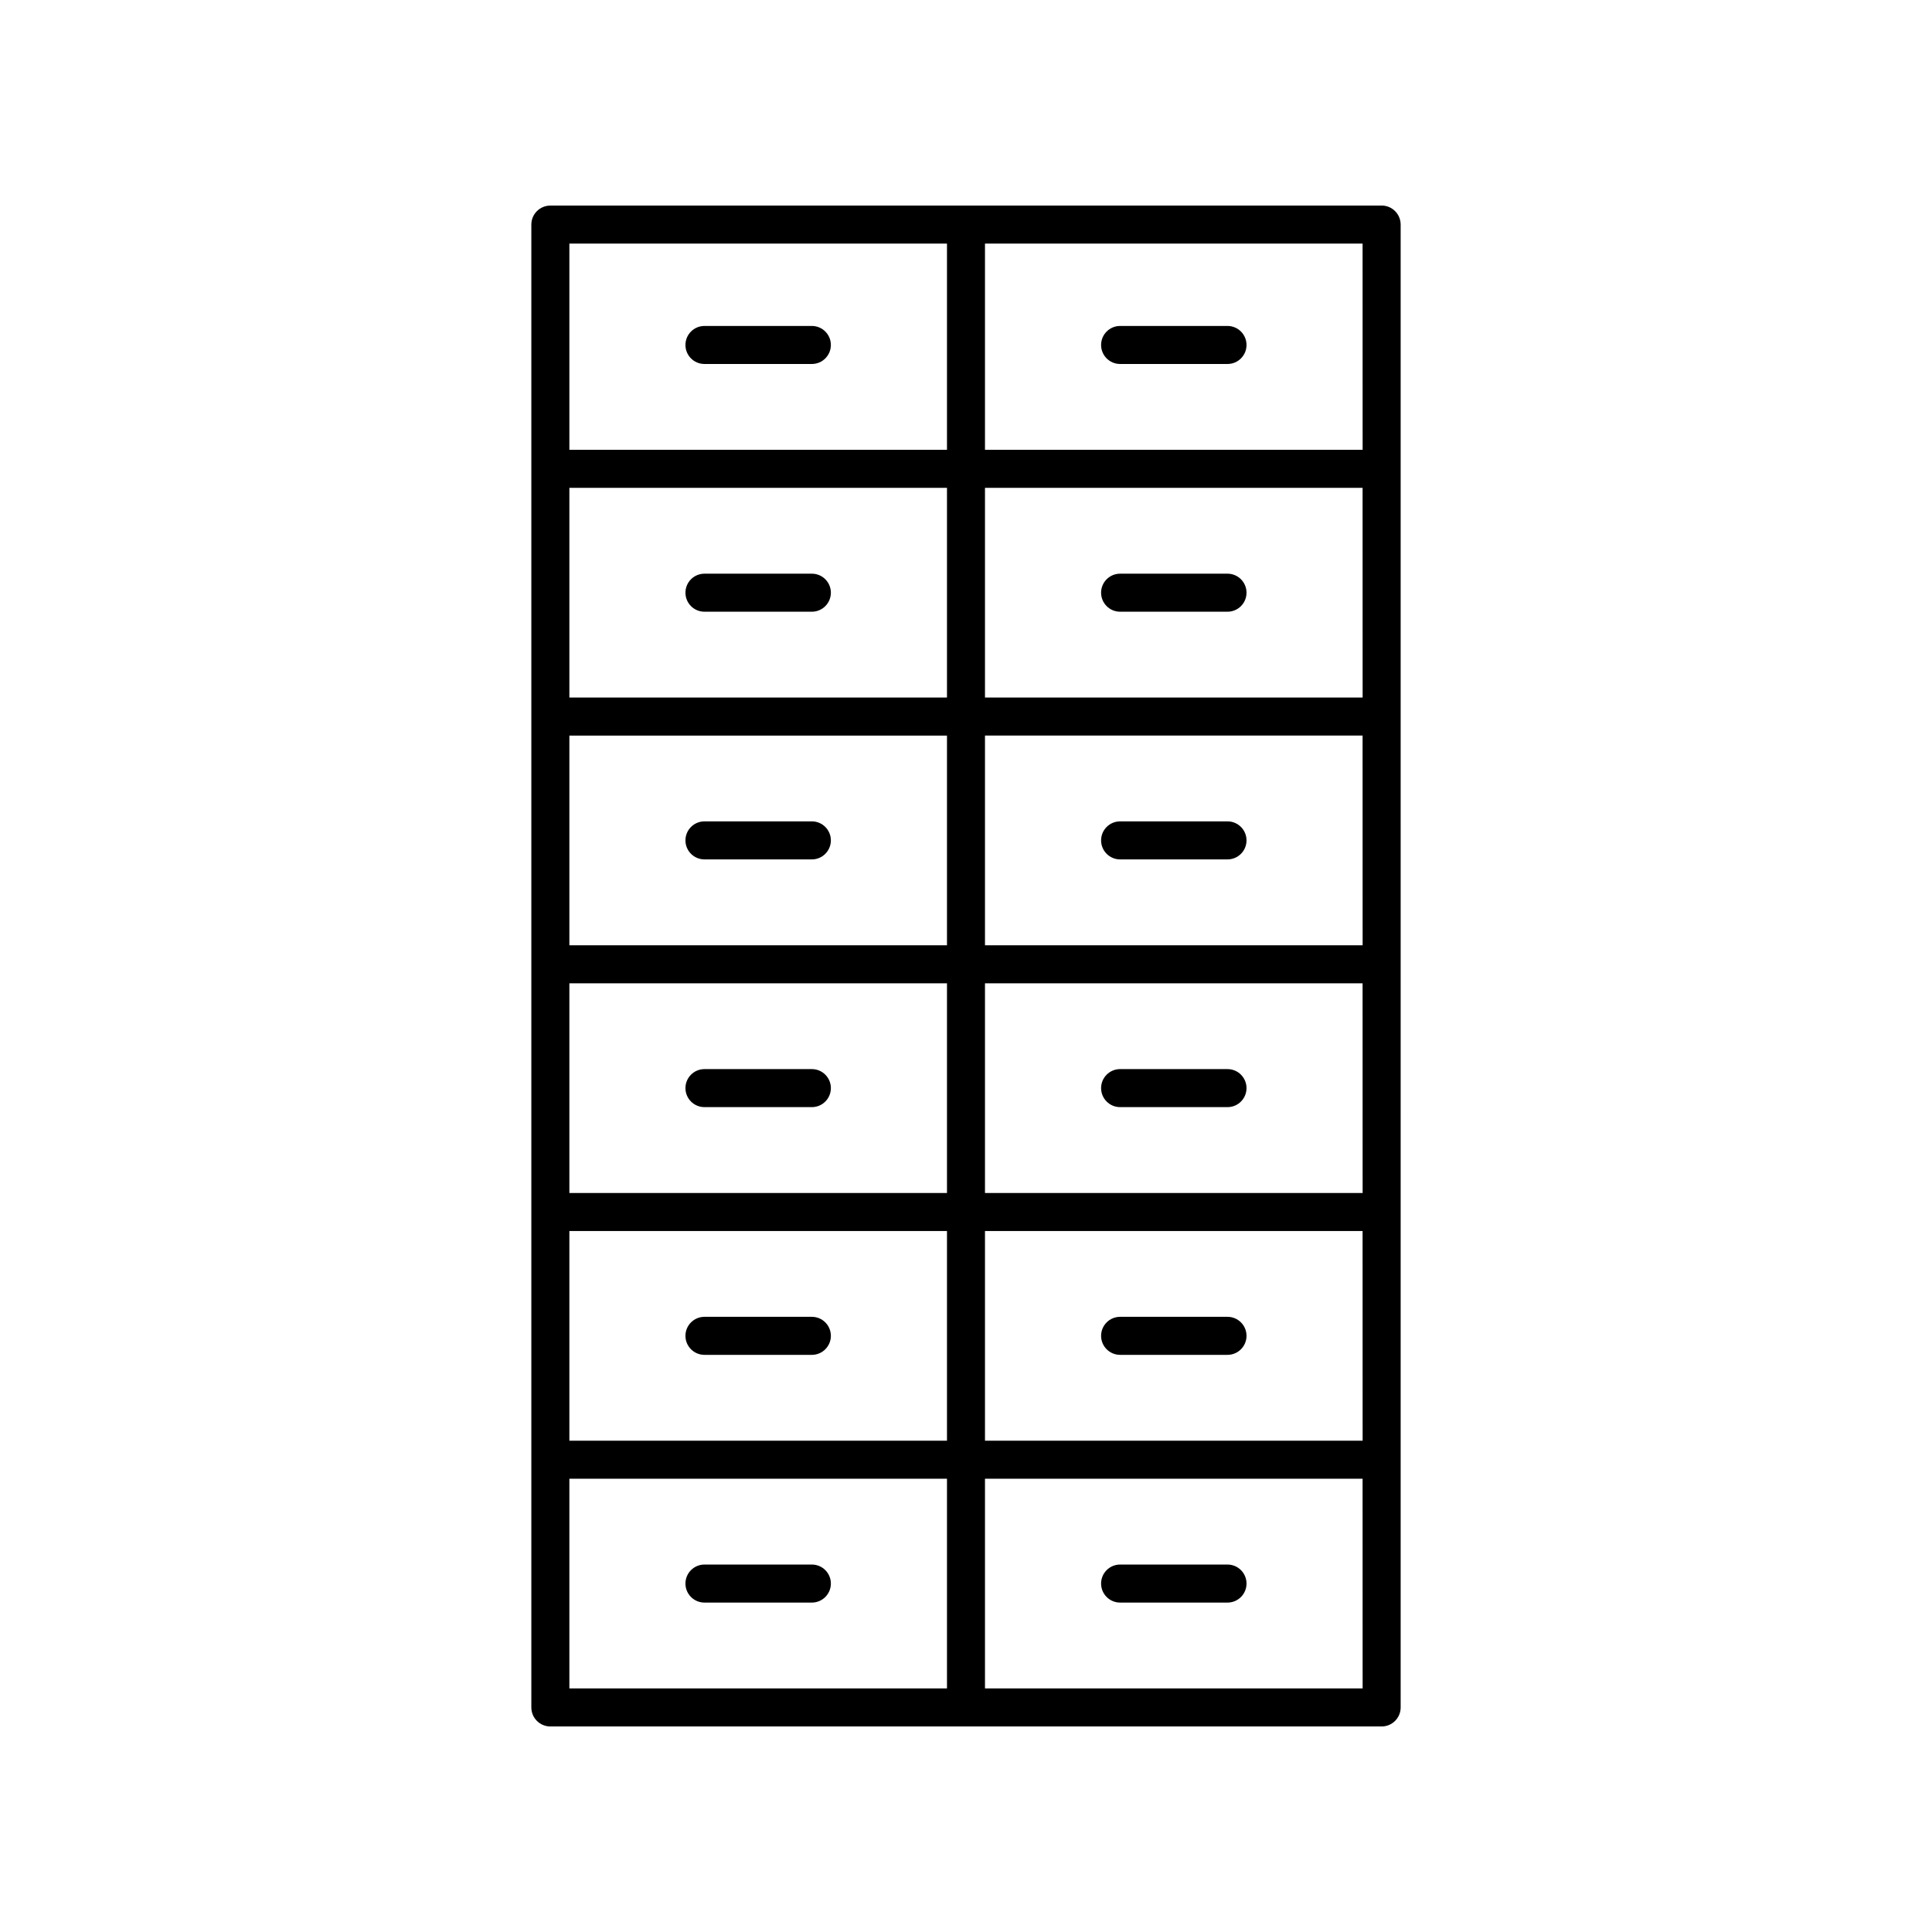 <?xml version="1.0" encoding="UTF-8"?>
<!-- Uploaded to: SVG Repo, www.svgrepo.com, Generator: SVG Repo Mixer Tools -->
<svg fill="#000000" width="800px" height="800px" version="1.1" viewBox="144 144 512 512" xmlns="http://www.w3.org/2000/svg">
 <g>
  <path d="m289.85 198.48c-2.781 0-5.039 2.254-5.039 5.039v392.97c0 2.781 2.254 5.039 5.039 5.039h220.3c2.781 0 5.039-2.254 5.039-5.039l-0.004-392.98c0-2.781-2.254-5.039-5.039-5.039zm105.11 392.97h-100.07v-55.57h100.07zm0-65.648h-100.07v-55.57h100.07zm0-65.645h-100.07v-55.574h100.07zm0-65.652h-100.07v-55.57h100.07zm0-65.648h-100.07v-55.57h100.07zm0-65.648h-100.07v-54.652h100.07zm110.15 328.24h-100.08v-55.57h100.07zm0-65.648h-100.08v-55.57h100.07zm0-65.645h-100.08v-55.574h100.07zm0-65.652h-100.08v-55.57h100.07zm0-65.648h-100.08v-55.57h100.07zm0-65.648h-100.08v-54.652h100.07z"/>
  <path d="m330.69 240.46h28.461c2.781 0 5.039-2.254 5.039-5.039 0-2.781-2.254-5.039-5.039-5.039h-28.461c-2.781 0-5.039 2.254-5.039 5.039 0 2.785 2.254 5.039 5.039 5.039z"/>
  <path d="m440.84 240.46h28.461c2.781 0 5.039-2.254 5.039-5.039 0-2.781-2.254-5.039-5.039-5.039h-28.461c-2.781 0-5.039 2.254-5.039 5.039 0 2.785 2.258 5.039 5.039 5.039z"/>
  <path d="m330.69 306.11h28.461c2.781 0 5.039-2.254 5.039-5.039 0-2.781-2.254-5.039-5.039-5.039h-28.461c-2.781 0-5.039 2.254-5.039 5.039 0 2.781 2.254 5.039 5.039 5.039z"/>
  <path d="m440.84 306.11h28.461c2.781 0 5.039-2.254 5.039-5.039 0-2.781-2.254-5.039-5.039-5.039h-28.461c-2.781 0-5.039 2.254-5.039 5.039 0 2.781 2.258 5.039 5.039 5.039z"/>
  <path d="m330.69 371.75h28.461c2.781 0 5.039-2.254 5.039-5.039 0-2.781-2.254-5.039-5.039-5.039h-28.461c-2.781 0-5.039 2.254-5.039 5.039 0 2.781 2.254 5.039 5.039 5.039z"/>
  <path d="m440.84 371.75h28.461c2.781 0 5.039-2.254 5.039-5.039 0-2.781-2.254-5.039-5.039-5.039h-28.461c-2.781 0-5.039 2.254-5.039 5.039 0 2.781 2.258 5.039 5.039 5.039z"/>
  <path d="m330.69 437.4h28.461c2.781 0 5.039-2.254 5.039-5.039 0-2.781-2.254-5.039-5.039-5.039h-28.461c-2.781 0-5.039 2.254-5.039 5.039 0 2.781 2.254 5.039 5.039 5.039z"/>
  <path d="m440.84 437.4h28.461c2.781 0 5.039-2.254 5.039-5.039 0-2.781-2.254-5.039-5.039-5.039h-28.461c-2.781 0-5.039 2.254-5.039 5.039 0 2.781 2.258 5.039 5.039 5.039z"/>
  <path d="m330.69 503.05h28.461c2.781 0 5.039-2.254 5.039-5.039 0-2.781-2.254-5.039-5.039-5.039h-28.461c-2.781 0-5.039 2.254-5.039 5.039 0 2.781 2.254 5.039 5.039 5.039z"/>
  <path d="m440.84 503.05h28.461c2.781 0 5.039-2.254 5.039-5.039 0-2.781-2.254-5.039-5.039-5.039h-28.461c-2.781 0-5.039 2.254-5.039 5.039 0 2.781 2.258 5.039 5.039 5.039z"/>
  <path d="m330.69 568.7h28.461c2.781 0 5.039-2.254 5.039-5.039 0-2.781-2.254-5.039-5.039-5.039h-28.461c-2.781 0-5.039 2.254-5.039 5.039 0 2.781 2.254 5.039 5.039 5.039z"/>
  <path d="m440.84 568.7h28.461c2.781 0 5.039-2.254 5.039-5.039 0-2.781-2.254-5.039-5.039-5.039h-28.461c-2.781 0-5.039 2.254-5.039 5.039 0 2.781 2.258 5.039 5.039 5.039z"/>
 </g>
</svg>